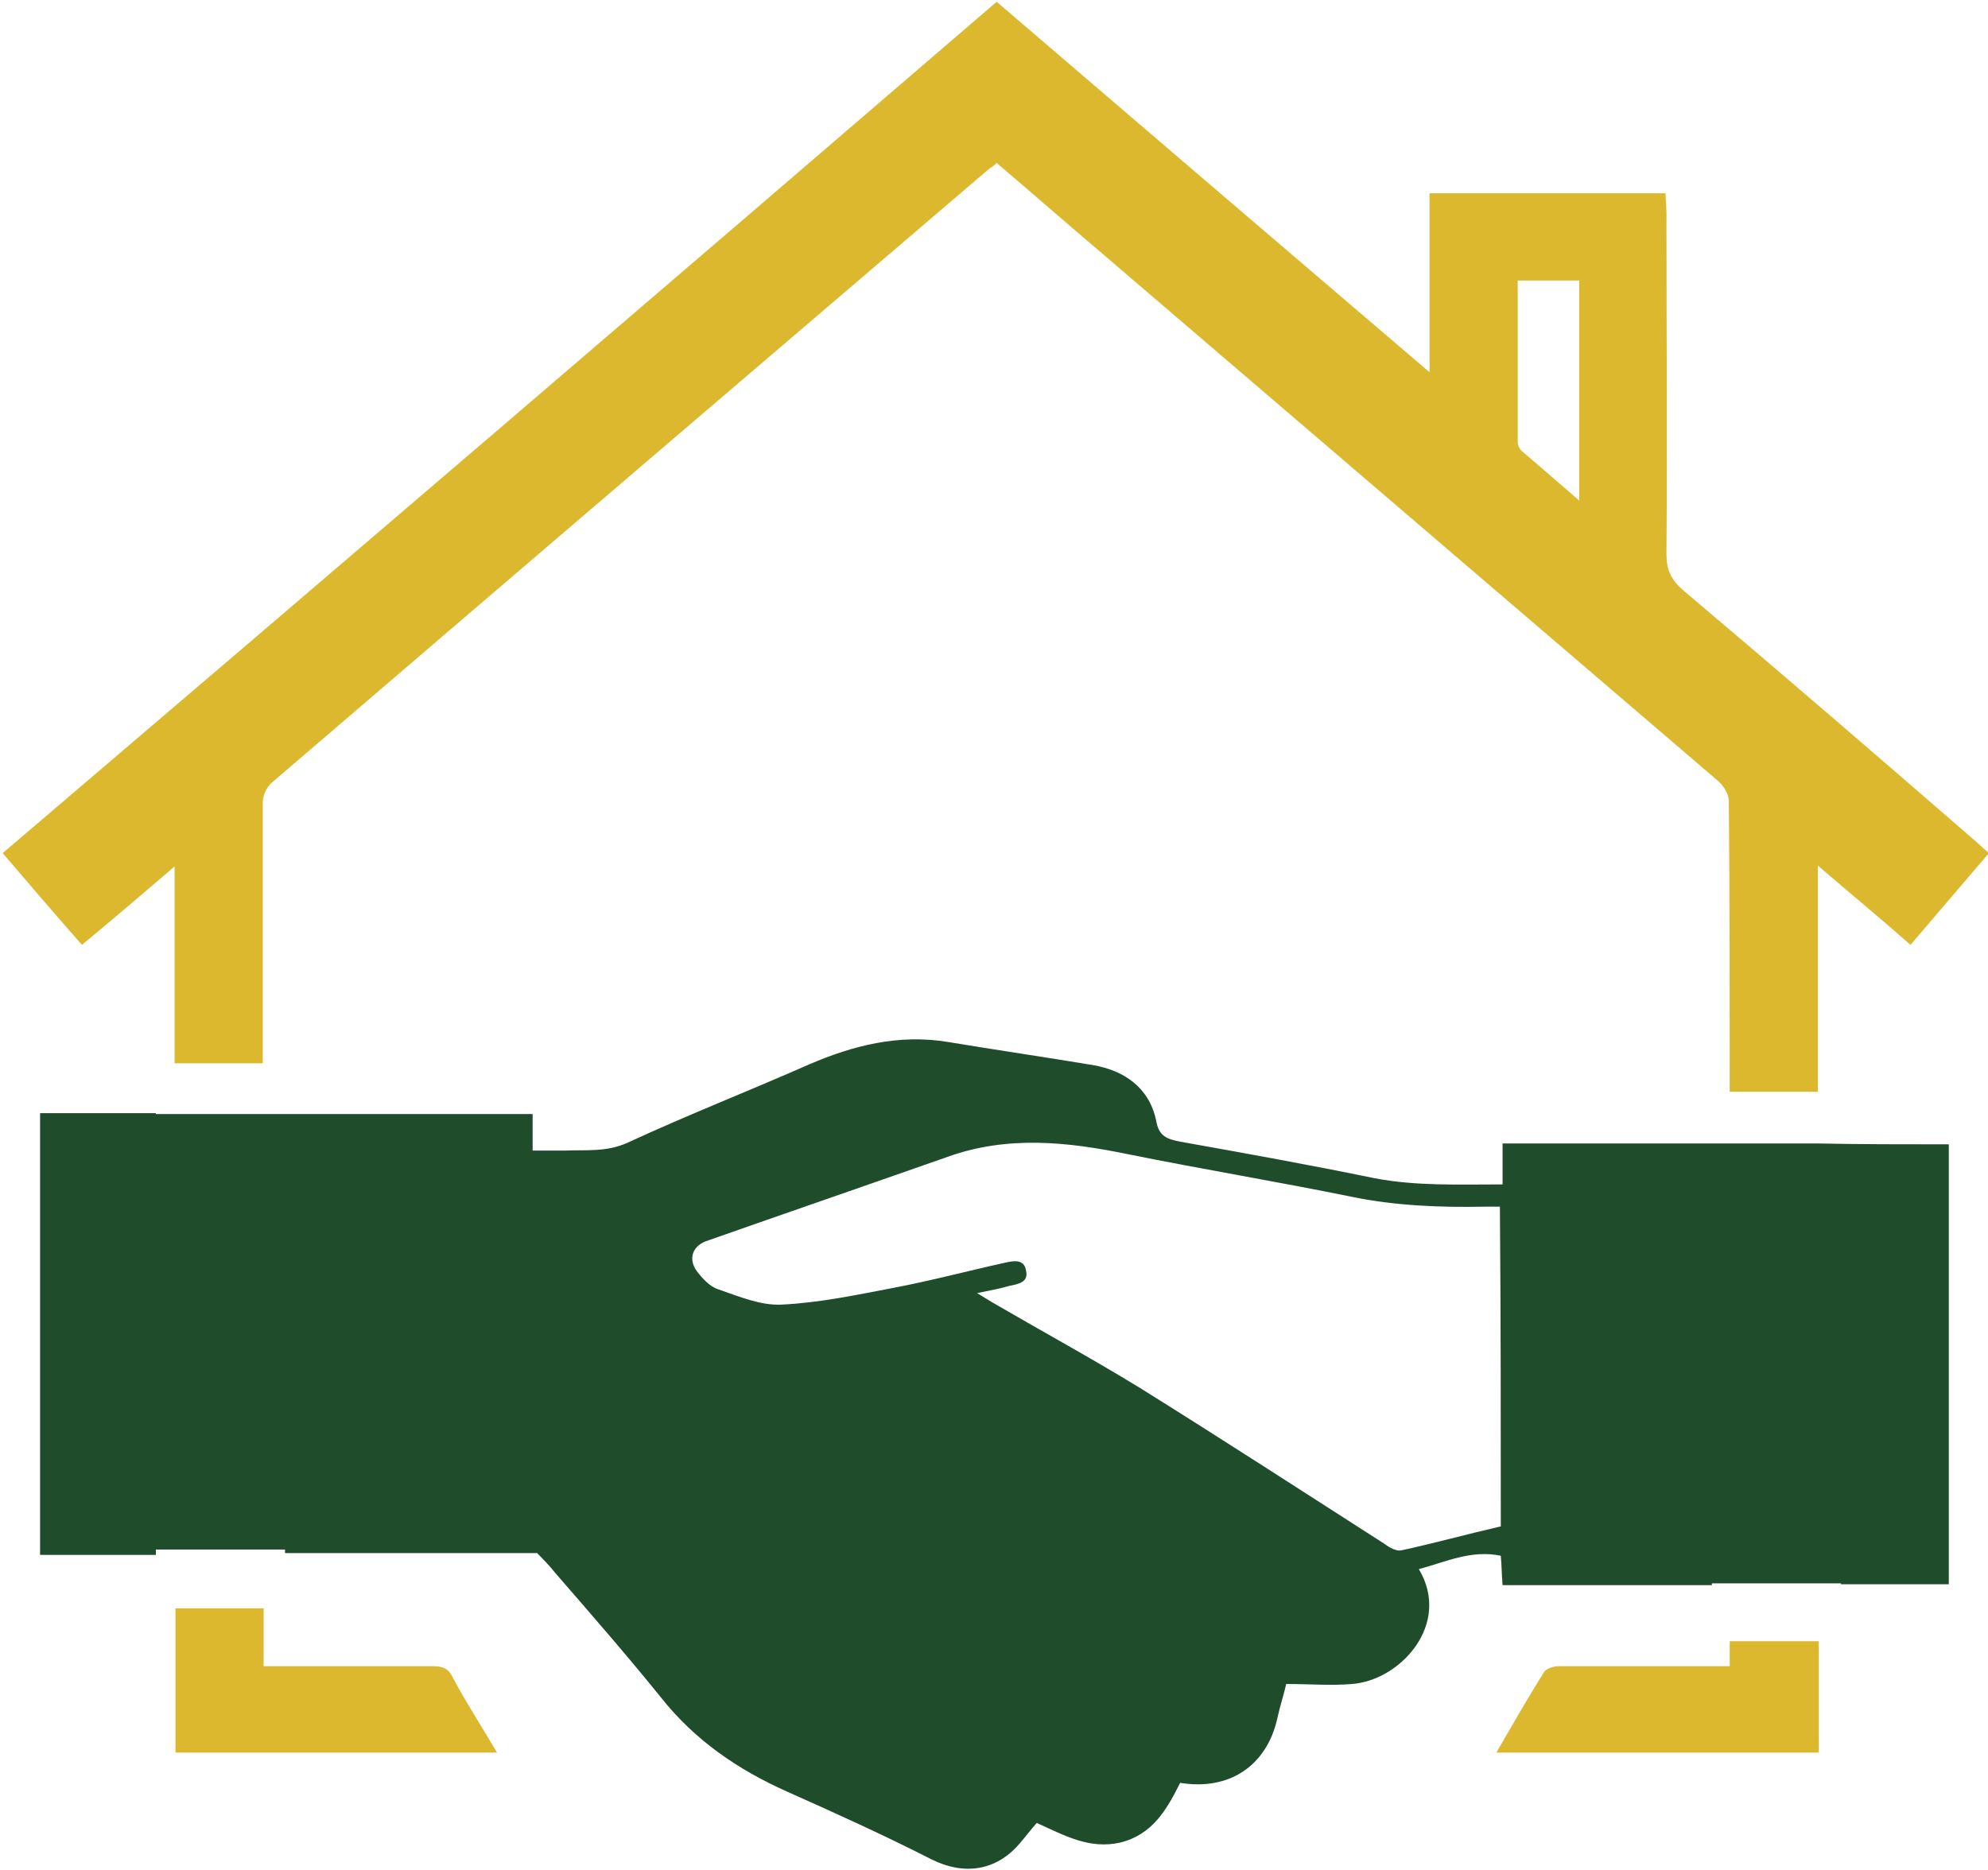 <?xml version="1.0" encoding="UTF-8"?> <!-- Generator: Adobe Illustrator 22.0.1, SVG Export Plug-In . SVG Version: 6.00 Build 0) --> <svg xmlns="http://www.w3.org/2000/svg" xmlns:xlink="http://www.w3.org/1999/xlink" id="Слой_1" x="0px" y="0px" viewBox="0 0 223.2 210" style="enable-background:new 0 0 223.2 210;" xml:space="preserve"> <style type="text/css"> .st0{fill:#1F4D2C;} .st1{fill:#DCB82E;} .st2{fill:#CA4936;} </style> <g> <path class="st1" d="M19.6,97.3c0,7.5,0,14.8,0,22.1h9.9c0-9.8,0-19.5,0-29.3c0-0.7,0.4-1.7,1-2.2c26.8-23,53.7-46,80.5-68.9 c0.3-0.2,0.6-0.4,0.9-0.7c4,3.4,8,6.9,12,10.3c23,19.7,46,39.4,69,59.1c0.6,0.5,1.2,1.5,1.2,2.2c0.1,10.9,0.1,21.8,0.1,32.7h9.9 c0-8.4,0-16.8,0-25.4c3.6,3.1,7,5.9,10.4,8.9c3-3.5,5.8-6.8,8.8-10.3c-0.7-0.6-1.2-1.1-1.8-1.6C210.8,84.9,200,75.6,189,66.3 c-1.4-1.2-1.9-2.3-1.9-4.1c0.1-12.8,0-25.5,0-38.3c0-0.7-0.1-1.4-0.1-2.2c-8.9,0-17.6,0-26.5,0c0,6.7,0,13.2,0,20.1 c-16.4-14-32.5-27.8-48.6-41.6C74.7,32.2,37.6,64,0.3,95.8c3,3.5,5.9,6.9,8.9,10.3C12.7,103.2,16.1,100.3,19.6,97.3z M170.4,31.5 c2.4,0,4.6,0,6.9,0c0,8.2,0,16.3,0,24.7c-2.3-2-4.4-3.8-6.5-5.6c-0.2-0.2-0.4-0.6-0.4-0.9C170.4,43.7,170.4,37.7,170.4,31.5z"></path> <path class="st1" d="M194.2,184.3c0,0.9,0,1.9,0,2.8c-0.8,0-1.4,0-2,0c-5.7,0-11.4,0-17.1,0c-0.6,0-1.4,0.2-1.7,0.6 c-1.9,3-3.6,6-5.4,9.1c12,0,24,0,36.2,0c0-4.2,0-8.3,0-12.5H194.2z"></path> <path class="st1" d="M48.6,187.1c-5.2,0-10.4,0-15.7,0c-1.1,0-2.2,0-3.3,0c0-2.2,0-4.4,0-6.5h-9.9c0,5.5,0,10.8,0,16.2 c12.2,0,24.1,0,36.1,0c-1.7-2.9-3.4-5.5-4.9-8.3C50.4,187.4,49.8,187.1,48.6,187.1z"></path> <path class="st0" d="M203.9,128.4h-10c0,0,0,0,0,0c-8.3,0-16.6,0-25.2,0c0,1.6,0,3,0,4.6c-5,0-9.7,0.2-14.4-0.7 c-7.3-1.5-14.5-2.8-21.8-4.1c-1.5-0.3-2.4-0.6-2.7-2.4c-0.8-3.7-3.6-5.6-7.1-6.2c-5.4-0.9-10.9-1.7-16.3-2.6 c-5.5-0.9-10.6,0.4-15.5,2.5c-6.8,3-13.7,5.7-20.4,8.8c-2.4,1.1-4.7,0.8-7.1,0.9c-1.1,0-2.3,0-3.6,0c0-1.4,0-2.6,0-4.1 c-9.3,0-18.4,0-27.6,0c-0.9,0-1.7,0-2.6,0H17.5v-0.1c-4.4,0-8.7,0-13,0c0,16.6,0,33,0,49.6c4.4,0,8.6,0,13,0v-0.6H32v0.4 c9.4,0,18.7,0,28.3,0c0.5,0.5,1.4,1.4,2.1,2.3c4,4.6,8,9.2,11.8,13.9c3.8,4.8,8.6,8.1,14.2,10.6c5.4,2.4,10.9,4.9,16.2,7.6 c3.6,1.8,7.2,1.3,9.8-1.7c0.7-0.8,1.3-1.6,2-2.4c3.1,1.4,5.9,3,9.4,2.2c3.6-0.9,5.2-3.7,6.7-6.7c5.5,0.9,9.7-1.9,10.9-7.2 c0.3-1.4,0.8-2.9,1-3.9c2.7,0,5,0.2,7.4,0c5.4-0.4,11.2-6.7,7.5-12.9c3-0.8,5.9-2.2,9.2-1.5c0.1,1.1,0.1,2.1,0.2,3.3 c7.9,0,15.7,0,23.5,0v-0.2h14.5v0.1c4.1,0,8.1,0,12.1,0c0-16.5,0-32.9,0-49.4C213.8,128.5,208.8,128.5,203.9,128.4 C203.9,128.5,203.9,128.5,203.9,128.4z M168.5,171.4c-3.9,0.9-7.5,1.9-11.2,2.7c-0.5,0.1-1.3-0.3-1.8-0.7 c-9.2-5.9-18.3-11.8-27.6-17.6c-5.4-3.3-10.9-6.3-16.4-9.5c-0.5-0.3-1-0.6-1.8-1.1c1.5-0.3,2.6-0.5,3.6-0.8c1-0.2,2.2-0.4,1.9-1.7 c-0.2-1.4-1.5-1.1-2.4-0.9c-4.1,0.9-8.2,2-12.4,2.8c-4.2,0.8-8.4,1.7-12.7,1.9c-2.3,0.1-4.7-0.9-7-1.7c-1-0.3-1.8-1.2-2.5-2.1 c-0.9-1.3-0.5-2.7,1-3.3c9.1-3.2,18.1-6.3,27.2-9.5c6.7-2.4,13.4-1.7,20.2-0.3c8.4,1.7,16.9,3.1,25.2,4.8c4.9,1,9.9,1.2,14.9,1.1 c0.5,0,1,0,1.7,0C168.5,147.8,168.5,159.8,168.5,171.4z"></path> </g> </svg> 